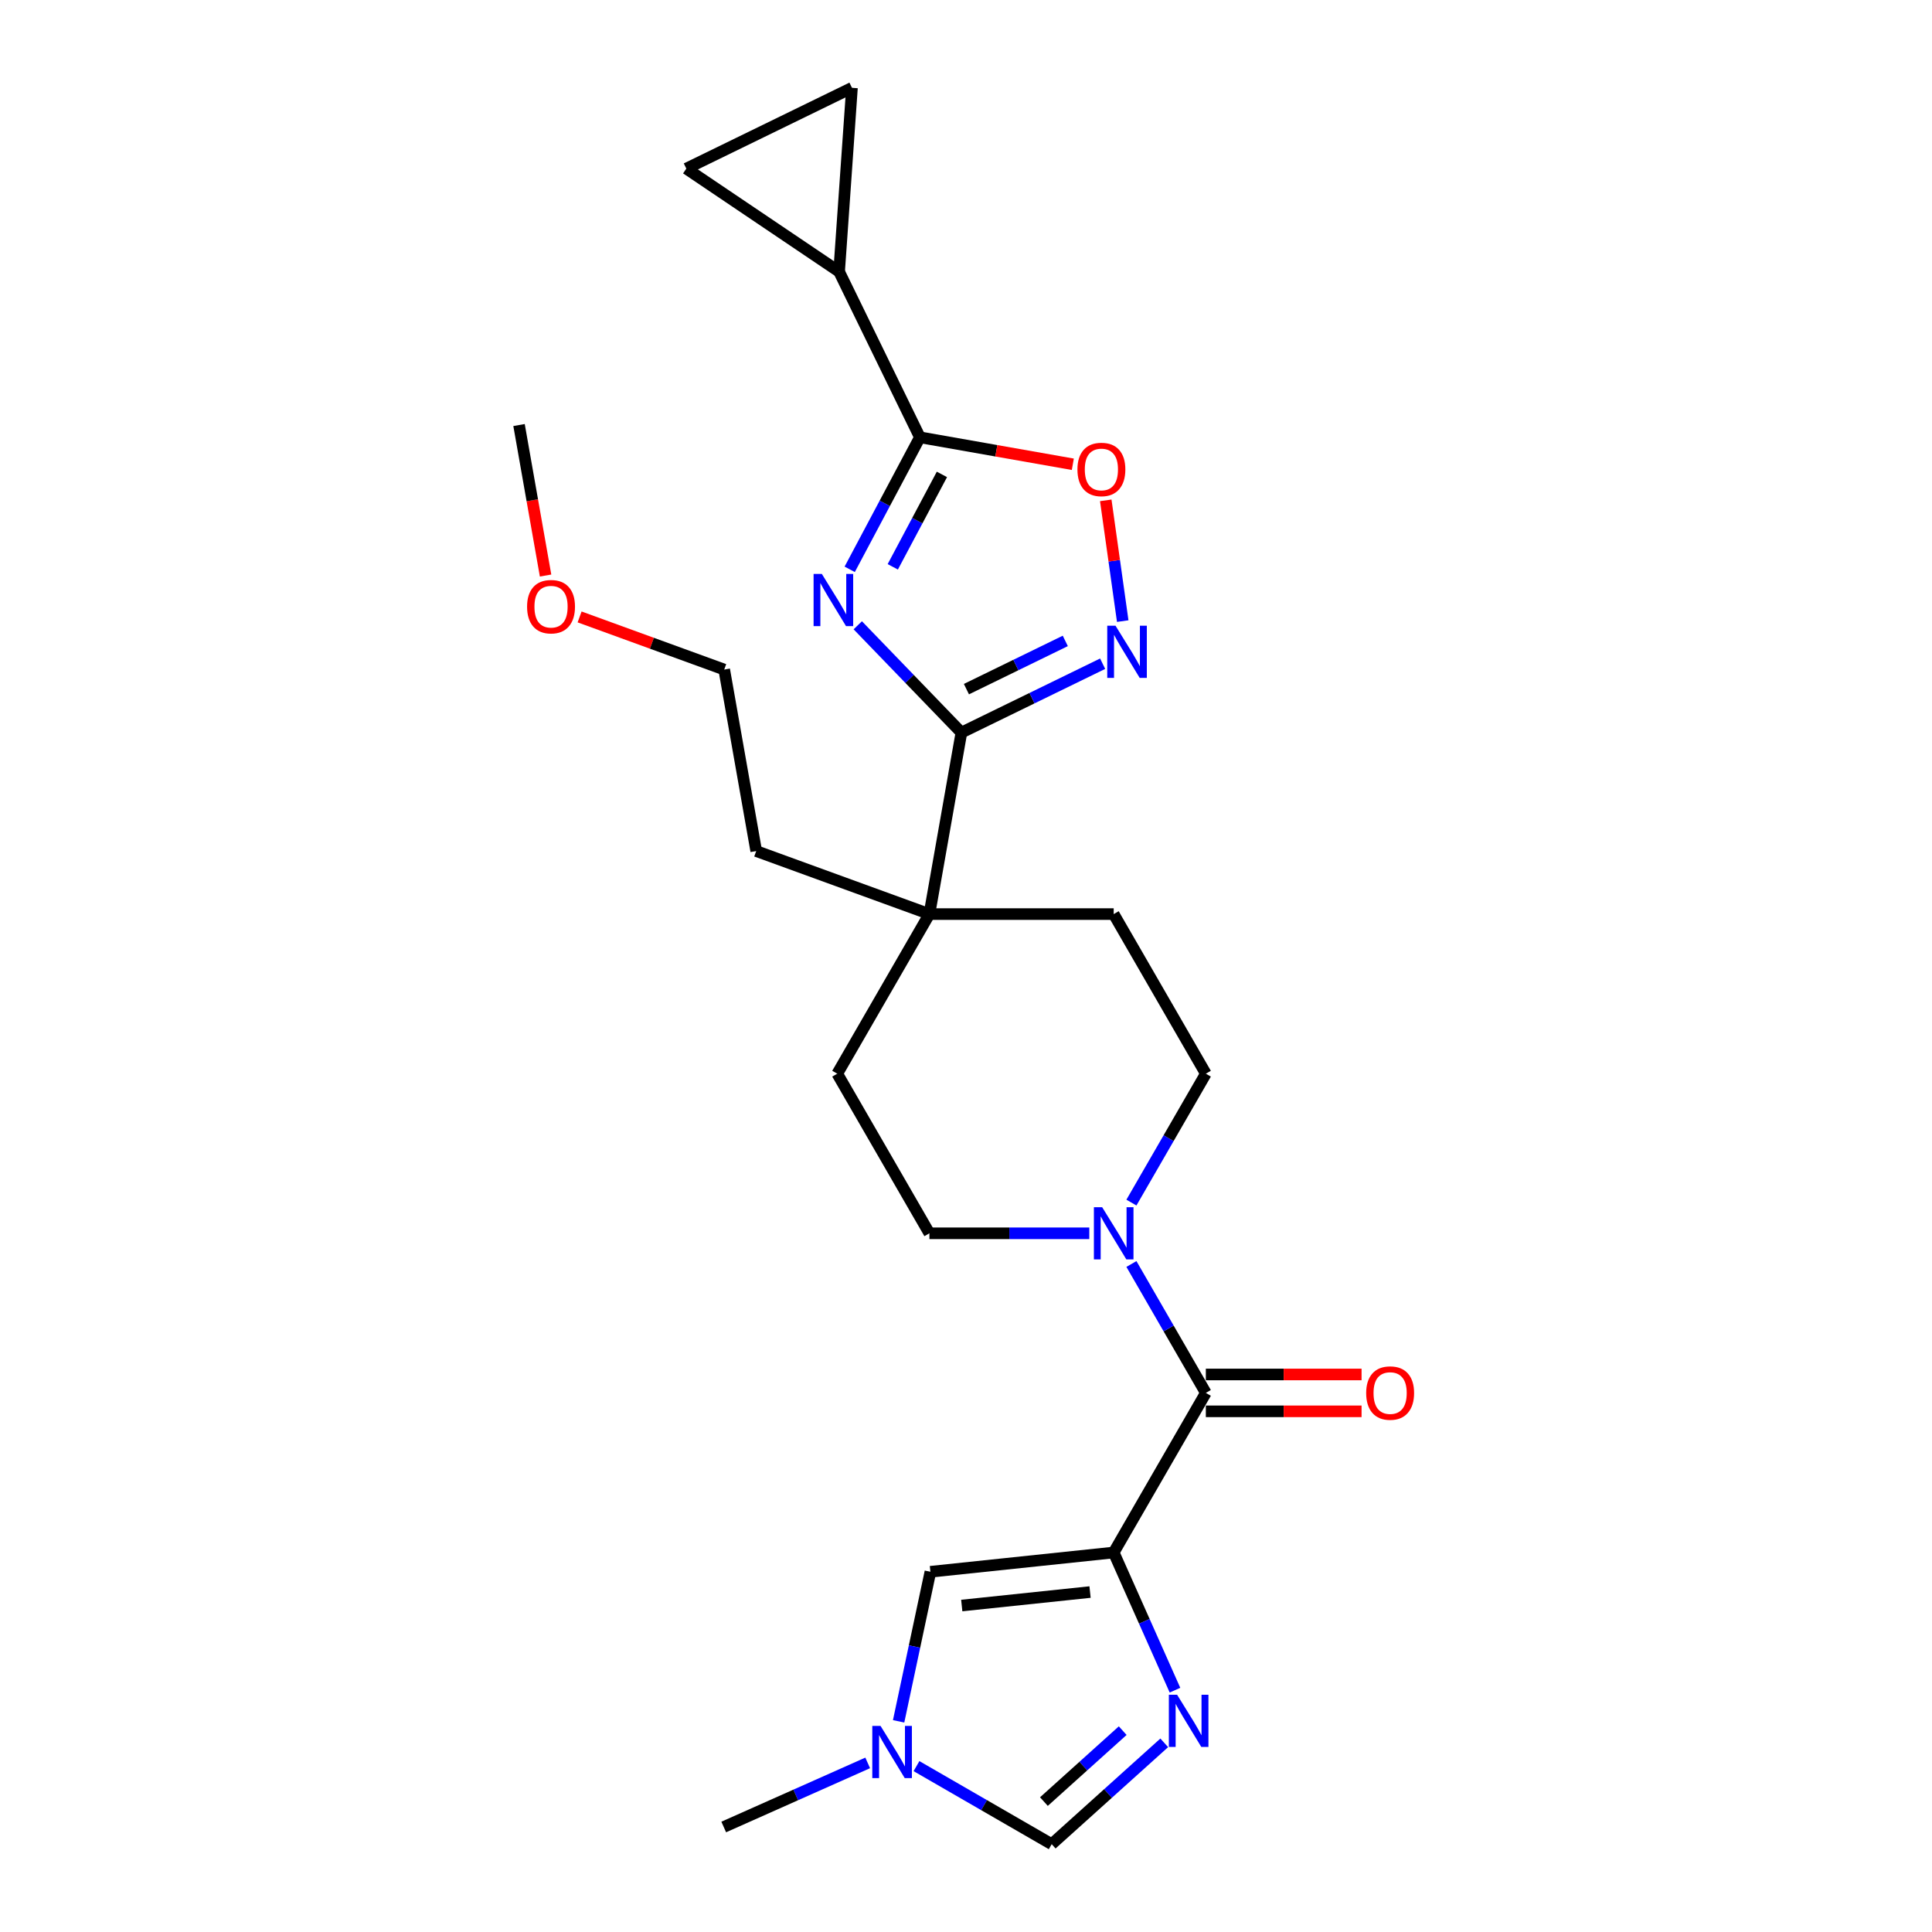 <?xml version='1.0' encoding='iso-8859-1'?>
<svg version='1.1' baseProfile='full'
              xmlns='http://www.w3.org/2000/svg'
                      xmlns:rdkit='http://www.rdkit.org/xml'
                      xmlns:xlink='http://www.w3.org/1999/xlink'
                  xml:space='preserve'
width='1000px' height='1000px' viewBox='0 0 1000 1000'>
<!-- END OF HEADER -->
<rect style='opacity:1.0;fill:#FFFFFF;stroke:none' width='1000' height='1000' x='0' y='0'> </rect>
<path class='bond-3' d='M 576.445,803.574 L 592.307,839.199' style='fill:none;fill-rule:evenodd;stroke:#000000;stroke-width:6px;stroke-linecap:butt;stroke-linejoin:miter;stroke-opacity:1' />
<path class='bond-3' d='M 592.307,839.199 L 608.168,874.825' style='fill:none;fill-rule:evenodd;stroke:#0000FF;stroke-width:6px;stroke-linecap:butt;stroke-linejoin:miter;stroke-opacity:1' />
<path class='bond-4' d='M 576.445,803.574 L 624.14,720.963' style='fill:none;fill-rule:evenodd;stroke:#000000;stroke-width:6px;stroke-linecap:butt;stroke-linejoin:miter;stroke-opacity:1' />
<path class='bond-8' d='M 576.445,803.574 L 481.578,813.545' style='fill:none;fill-rule:evenodd;stroke:#000000;stroke-width:6px;stroke-linecap:butt;stroke-linejoin:miter;stroke-opacity:1' />
<path class='bond-8' d='M 564.209,824.043 L 497.802,831.023' style='fill:none;fill-rule:evenodd;stroke:#000000;stroke-width:6px;stroke-linecap:butt;stroke-linejoin:miter;stroke-opacity:1' />
<path class='bond-0' d='M 443.985,323.652 L 470.802,351.421' style='fill:none;fill-rule:evenodd;stroke:#0000FF;stroke-width:6px;stroke-linecap:butt;stroke-linejoin:miter;stroke-opacity:1' />
<path class='bond-0' d='M 470.802,351.421 L 497.619,379.191' style='fill:none;fill-rule:evenodd;stroke:#000000;stroke-width:6px;stroke-linecap:butt;stroke-linejoin:miter;stroke-opacity:1' />
<path class='bond-2' d='M 439.806,294.681 L 457.972,260.515' style='fill:none;fill-rule:evenodd;stroke:#0000FF;stroke-width:6px;stroke-linecap:butt;stroke-linejoin:miter;stroke-opacity:1' />
<path class='bond-2' d='M 457.972,260.515 L 476.139,226.349' style='fill:none;fill-rule:evenodd;stroke:#000000;stroke-width:6px;stroke-linecap:butt;stroke-linejoin:miter;stroke-opacity:1' />
<path class='bond-2' d='M 462.1,293.388 L 474.817,269.471' style='fill:none;fill-rule:evenodd;stroke:#0000FF;stroke-width:6px;stroke-linecap:butt;stroke-linejoin:miter;stroke-opacity:1' />
<path class='bond-2' d='M 474.817,269.471 L 487.534,245.555' style='fill:none;fill-rule:evenodd;stroke:#000000;stroke-width:6px;stroke-linecap:butt;stroke-linejoin:miter;stroke-opacity:1' />
<path class='bond-1' d='M 497.619,379.191 L 481.055,473.132' style='fill:none;fill-rule:evenodd;stroke:#000000;stroke-width:6px;stroke-linecap:butt;stroke-linejoin:miter;stroke-opacity:1' />
<path class='bond-5' d='M 497.619,379.191 L 534.173,361.363' style='fill:none;fill-rule:evenodd;stroke:#000000;stroke-width:6px;stroke-linecap:butt;stroke-linejoin:miter;stroke-opacity:1' />
<path class='bond-5' d='M 534.173,361.363 L 570.726,343.535' style='fill:none;fill-rule:evenodd;stroke:#0000FF;stroke-width:6px;stroke-linecap:butt;stroke-linejoin:miter;stroke-opacity:1' />
<path class='bond-5' d='M 500.222,356.695 L 525.809,344.216' style='fill:none;fill-rule:evenodd;stroke:#000000;stroke-width:6px;stroke-linecap:butt;stroke-linejoin:miter;stroke-opacity:1' />
<path class='bond-5' d='M 525.809,344.216 L 551.397,331.736' style='fill:none;fill-rule:evenodd;stroke:#0000FF;stroke-width:6px;stroke-linecap:butt;stroke-linejoin:miter;stroke-opacity:1' />
<path class='bond-9' d='M 476.139,226.349 L 434.322,140.612' style='fill:none;fill-rule:evenodd;stroke:#000000;stroke-width:6px;stroke-linecap:butt;stroke-linejoin:miter;stroke-opacity:1' />
<path class='bond-27' d='M 476.139,226.349 L 515.716,233.327' style='fill:none;fill-rule:evenodd;stroke:#000000;stroke-width:6px;stroke-linecap:butt;stroke-linejoin:miter;stroke-opacity:1' />
<path class='bond-27' d='M 515.716,233.327 L 555.294,240.306' style='fill:none;fill-rule:evenodd;stroke:#FF0000;stroke-width:6px;stroke-linecap:butt;stroke-linejoin:miter;stroke-opacity:1' />
<path class='bond-11' d='M 602.614,902.089 L 573.485,928.317' style='fill:none;fill-rule:evenodd;stroke:#0000FF;stroke-width:6px;stroke-linecap:butt;stroke-linejoin:miter;stroke-opacity:1' />
<path class='bond-11' d='M 573.485,928.317 L 544.355,954.545' style='fill:none;fill-rule:evenodd;stroke:#000000;stroke-width:6px;stroke-linecap:butt;stroke-linejoin:miter;stroke-opacity:1' />
<path class='bond-11' d='M 581.11,895.779 L 560.719,914.139' style='fill:none;fill-rule:evenodd;stroke:#0000FF;stroke-width:6px;stroke-linecap:butt;stroke-linejoin:miter;stroke-opacity:1' />
<path class='bond-11' d='M 560.719,914.139 L 540.328,932.499' style='fill:none;fill-rule:evenodd;stroke:#000000;stroke-width:6px;stroke-linecap:butt;stroke-linejoin:miter;stroke-opacity:1' />
<path class='bond-7' d='M 624.14,720.963 L 604.88,687.604' style='fill:none;fill-rule:evenodd;stroke:#000000;stroke-width:6px;stroke-linecap:butt;stroke-linejoin:miter;stroke-opacity:1' />
<path class='bond-7' d='M 604.88,687.604 L 585.62,654.245' style='fill:none;fill-rule:evenodd;stroke:#0000FF;stroke-width:6px;stroke-linecap:butt;stroke-linejoin:miter;stroke-opacity:1' />
<path class='bond-15' d='M 624.14,730.502 L 664.443,730.502' style='fill:none;fill-rule:evenodd;stroke:#000000;stroke-width:6px;stroke-linecap:butt;stroke-linejoin:miter;stroke-opacity:1' />
<path class='bond-15' d='M 664.443,730.502 L 704.745,730.502' style='fill:none;fill-rule:evenodd;stroke:#FF0000;stroke-width:6px;stroke-linecap:butt;stroke-linejoin:miter;stroke-opacity:1' />
<path class='bond-15' d='M 624.14,711.424 L 664.443,711.424' style='fill:none;fill-rule:evenodd;stroke:#000000;stroke-width:6px;stroke-linecap:butt;stroke-linejoin:miter;stroke-opacity:1' />
<path class='bond-15' d='M 664.443,711.424 L 704.745,711.424' style='fill:none;fill-rule:evenodd;stroke:#FF0000;stroke-width:6px;stroke-linecap:butt;stroke-linejoin:miter;stroke-opacity:1' />
<path class='bond-6' d='M 581.122,321.483 L 576.73,290.229' style='fill:none;fill-rule:evenodd;stroke:#0000FF;stroke-width:6px;stroke-linecap:butt;stroke-linejoin:miter;stroke-opacity:1' />
<path class='bond-6' d='M 576.73,290.229 L 572.337,258.976' style='fill:none;fill-rule:evenodd;stroke:#FF0000;stroke-width:6px;stroke-linecap:butt;stroke-linejoin:miter;stroke-opacity:1' />
<path class='bond-16' d='M 585.62,622.461 L 604.88,589.102' style='fill:none;fill-rule:evenodd;stroke:#0000FF;stroke-width:6px;stroke-linecap:butt;stroke-linejoin:miter;stroke-opacity:1' />
<path class='bond-16' d='M 604.88,589.102 L 624.14,555.743' style='fill:none;fill-rule:evenodd;stroke:#000000;stroke-width:6px;stroke-linecap:butt;stroke-linejoin:miter;stroke-opacity:1' />
<path class='bond-17' d='M 563.816,638.353 L 522.435,638.353' style='fill:none;fill-rule:evenodd;stroke:#0000FF;stroke-width:6px;stroke-linecap:butt;stroke-linejoin:miter;stroke-opacity:1' />
<path class='bond-17' d='M 522.435,638.353 L 481.055,638.353' style='fill:none;fill-rule:evenodd;stroke:#000000;stroke-width:6px;stroke-linecap:butt;stroke-linejoin:miter;stroke-opacity:1' />
<path class='bond-10' d='M 481.578,813.545 L 473.35,852.251' style='fill:none;fill-rule:evenodd;stroke:#000000;stroke-width:6px;stroke-linecap:butt;stroke-linejoin:miter;stroke-opacity:1' />
<path class='bond-10' d='M 473.35,852.251 L 465.123,890.958' style='fill:none;fill-rule:evenodd;stroke:#0000FF;stroke-width:6px;stroke-linecap:butt;stroke-linejoin:miter;stroke-opacity:1' />
<path class='bond-13' d='M 434.322,140.612 L 355.24,87.271' style='fill:none;fill-rule:evenodd;stroke:#000000;stroke-width:6px;stroke-linecap:butt;stroke-linejoin:miter;stroke-opacity:1' />
<path class='bond-14' d='M 434.322,140.612 L 440.976,45.455' style='fill:none;fill-rule:evenodd;stroke:#000000;stroke-width:6px;stroke-linecap:butt;stroke-linejoin:miter;stroke-opacity:1' />
<path class='bond-20' d='M 449.115,912.473 L 411.858,929.061' style='fill:none;fill-rule:evenodd;stroke:#0000FF;stroke-width:6px;stroke-linecap:butt;stroke-linejoin:miter;stroke-opacity:1' />
<path class='bond-20' d='M 411.858,929.061 L 374.601,945.649' style='fill:none;fill-rule:evenodd;stroke:#000000;stroke-width:6px;stroke-linecap:butt;stroke-linejoin:miter;stroke-opacity:1' />
<path class='bond-25' d='M 474.374,914.142 L 509.365,934.344' style='fill:none;fill-rule:evenodd;stroke:#0000FF;stroke-width:6px;stroke-linecap:butt;stroke-linejoin:miter;stroke-opacity:1' />
<path class='bond-25' d='M 509.365,934.344 L 544.355,954.545' style='fill:none;fill-rule:evenodd;stroke:#000000;stroke-width:6px;stroke-linecap:butt;stroke-linejoin:miter;stroke-opacity:1' />
<path class='bond-12' d='M 481.055,473.132 L 433.36,555.743' style='fill:none;fill-rule:evenodd;stroke:#000000;stroke-width:6px;stroke-linecap:butt;stroke-linejoin:miter;stroke-opacity:1' />
<path class='bond-21' d='M 481.055,473.132 L 391.417,440.507' style='fill:none;fill-rule:evenodd;stroke:#000000;stroke-width:6px;stroke-linecap:butt;stroke-linejoin:miter;stroke-opacity:1' />
<path class='bond-26' d='M 481.055,473.132 L 576.445,473.132' style='fill:none;fill-rule:evenodd;stroke:#000000;stroke-width:6px;stroke-linecap:butt;stroke-linejoin:miter;stroke-opacity:1' />
<path class='bond-28' d='M 355.24,87.271 L 440.976,45.455' style='fill:none;fill-rule:evenodd;stroke:#000000;stroke-width:6px;stroke-linecap:butt;stroke-linejoin:miter;stroke-opacity:1' />
<path class='bond-18' d='M 624.14,555.743 L 576.445,473.132' style='fill:none;fill-rule:evenodd;stroke:#000000;stroke-width:6px;stroke-linecap:butt;stroke-linejoin:miter;stroke-opacity:1' />
<path class='bond-19' d='M 481.055,638.353 L 433.36,555.743' style='fill:none;fill-rule:evenodd;stroke:#000000;stroke-width:6px;stroke-linecap:butt;stroke-linejoin:miter;stroke-opacity:1' />
<path class='bond-23' d='M 391.417,440.507 L 374.853,346.566' style='fill:none;fill-rule:evenodd;stroke:#000000;stroke-width:6px;stroke-linecap:butt;stroke-linejoin:miter;stroke-opacity:1' />
<path class='bond-22' d='M 300.001,319.322 L 337.427,332.944' style='fill:none;fill-rule:evenodd;stroke:#FF0000;stroke-width:6px;stroke-linecap:butt;stroke-linejoin:miter;stroke-opacity:1' />
<path class='bond-22' d='M 337.427,332.944 L 374.853,346.566' style='fill:none;fill-rule:evenodd;stroke:#000000;stroke-width:6px;stroke-linecap:butt;stroke-linejoin:miter;stroke-opacity:1' />
<path class='bond-24' d='M 282.387,297.896 L 275.519,258.948' style='fill:none;fill-rule:evenodd;stroke:#FF0000;stroke-width:6px;stroke-linecap:butt;stroke-linejoin:miter;stroke-opacity:1' />
<path class='bond-24' d='M 275.519,258.948 L 268.651,219.999' style='fill:none;fill-rule:evenodd;stroke:#000000;stroke-width:6px;stroke-linecap:butt;stroke-linejoin:miter;stroke-opacity:1' />
<path  class='atom-1' d='M 425.384 297.066
L 434.236 311.374
Q 435.114 312.786, 436.526 315.343
Q 437.938 317.899, 438.014 318.052
L 438.014 297.066
L 441.601 297.066
L 441.601 324.08
L 437.899 324.08
L 428.399 308.436
Q 427.292 306.605, 426.109 304.506
Q 424.965 302.408, 424.621 301.759
L 424.621 324.08
L 421.111 324.08
L 421.111 297.066
L 425.384 297.066
' fill='#0000FF'/>
<path  class='atom-4' d='M 609.272 877.21
L 618.125 891.518
Q 619.002 892.93, 620.414 895.486
Q 621.826 898.043, 621.902 898.196
L 621.902 877.21
L 625.489 877.21
L 625.489 904.224
L 621.788 904.224
L 612.287 888.58
Q 611.18 886.749, 609.997 884.65
Q 608.853 882.552, 608.509 881.903
L 608.509 904.224
L 604.999 904.224
L 604.999 877.21
L 609.272 877.21
' fill='#0000FF'/>
<path  class='atom-6' d='M 577.384 323.868
L 586.236 338.176
Q 587.114 339.588, 588.526 342.144
Q 589.937 344.701, 590.014 344.853
L 590.014 323.868
L 593.6 323.868
L 593.6 350.882
L 589.899 350.882
L 580.398 335.238
Q 579.292 333.407, 578.109 331.308
Q 576.964 329.209, 576.621 328.561
L 576.621 350.882
L 573.111 350.882
L 573.111 323.868
L 577.384 323.868
' fill='#0000FF'/>
<path  class='atom-7' d='M 557.679 242.989
Q 557.679 236.503, 560.884 232.878
Q 564.089 229.253, 570.08 229.253
Q 576.07 229.253, 579.275 232.878
Q 582.48 236.503, 582.48 242.989
Q 582.48 249.552, 579.237 253.291
Q 575.994 256.993, 570.08 256.993
Q 564.127 256.993, 560.884 253.291
Q 557.679 249.59, 557.679 242.989
M 570.08 253.94
Q 574.201 253.94, 576.414 251.193
Q 578.665 248.407, 578.665 242.989
Q 578.665 237.686, 576.414 235.015
Q 574.201 232.306, 570.08 232.306
Q 565.959 232.306, 563.708 234.976
Q 561.495 237.647, 561.495 242.989
Q 561.495 248.446, 563.708 251.193
Q 565.959 253.94, 570.08 253.94
' fill='#FF0000'/>
<path  class='atom-8' d='M 570.474 624.846
L 579.326 639.154
Q 580.204 640.566, 581.615 643.122
Q 583.027 645.679, 583.103 645.831
L 583.103 624.846
L 586.69 624.846
L 586.69 651.86
L 582.989 651.86
L 573.488 636.216
Q 572.382 634.385, 571.199 632.286
Q 570.054 630.187, 569.711 629.539
L 569.711 651.86
L 566.2 651.86
L 566.2 624.846
L 570.474 624.846
' fill='#0000FF'/>
<path  class='atom-11' d='M 455.773 893.343
L 464.626 907.652
Q 465.503 909.063, 466.915 911.62
Q 468.327 914.176, 468.403 914.329
L 468.403 893.343
L 471.99 893.343
L 471.99 920.358
L 468.289 920.358
L 458.788 904.714
Q 457.681 902.882, 456.498 900.784
Q 455.354 898.685, 455.01 898.036
L 455.01 920.358
L 451.5 920.358
L 451.5 893.343
L 455.773 893.343
' fill='#0000FF'/>
<path  class='atom-16' d='M 707.13 721.04
Q 707.13 714.553, 710.335 710.928
Q 713.54 707.303, 719.531 707.303
Q 725.521 707.303, 728.726 710.928
Q 731.931 714.553, 731.931 721.04
Q 731.931 727.602, 728.688 731.342
Q 725.445 735.043, 719.531 735.043
Q 713.578 735.043, 710.335 731.342
Q 707.13 727.641, 707.13 721.04
M 719.531 731.99
Q 723.651 731.99, 725.864 729.243
Q 728.116 726.458, 728.116 721.04
Q 728.116 715.736, 725.864 713.065
Q 723.651 710.356, 719.531 710.356
Q 715.41 710.356, 713.158 713.027
Q 710.945 715.698, 710.945 721.04
Q 710.945 726.496, 713.158 729.243
Q 715.41 731.99, 719.531 731.99
' fill='#FF0000'/>
<path  class='atom-23' d='M 272.815 314.017
Q 272.815 307.53, 276.02 303.905
Q 279.225 300.28, 285.216 300.28
Q 291.206 300.28, 294.411 303.905
Q 297.616 307.53, 297.616 314.017
Q 297.616 320.58, 294.373 324.319
Q 291.13 328.02, 285.216 328.02
Q 279.263 328.02, 276.02 324.319
Q 272.815 320.618, 272.815 314.017
M 285.216 324.967
Q 289.336 324.967, 291.55 322.22
Q 293.801 319.435, 293.801 314.017
Q 293.801 308.713, 291.55 306.042
Q 289.336 303.333, 285.216 303.333
Q 281.095 303.333, 278.844 306.004
Q 276.631 308.675, 276.631 314.017
Q 276.631 319.473, 278.844 322.22
Q 281.095 324.967, 285.216 324.967
' fill='#FF0000'/>
</svg>
